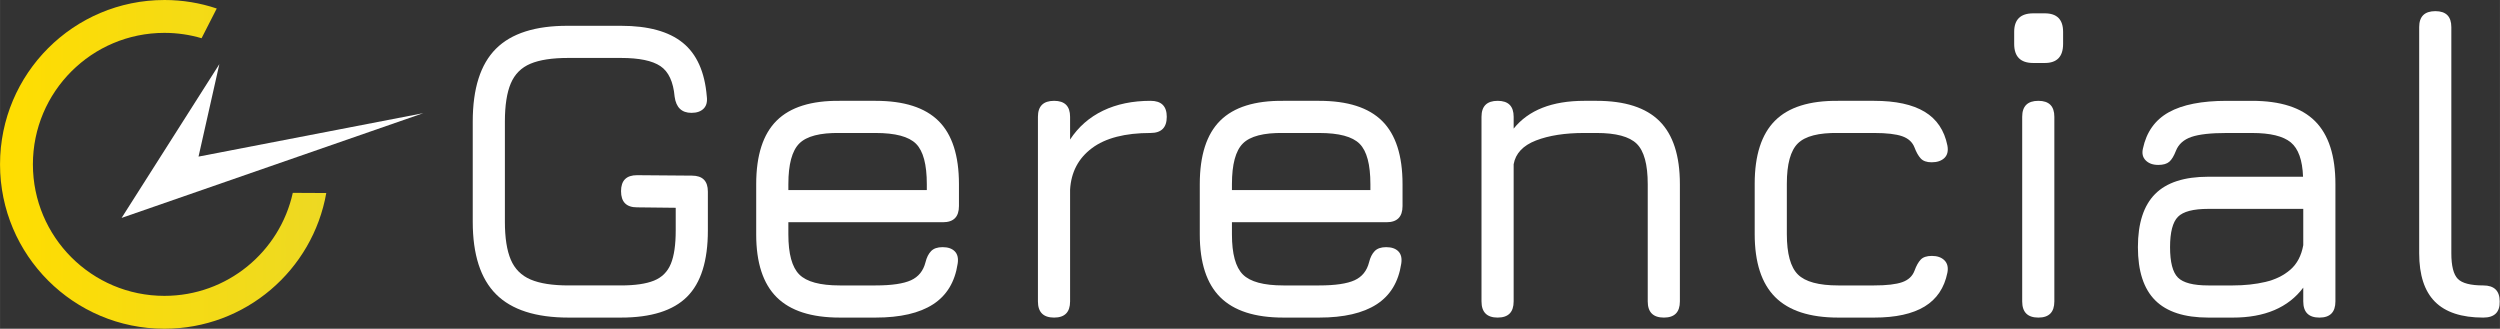 <?xml version="1.0" encoding="UTF-8"?>
<!DOCTYPE svg PUBLIC "-//W3C//DTD SVG 1.1//EN" "http://www.w3.org/Graphics/SVG/1.1/DTD/svg11.dtd">
<!-- Creator: CorelDRAW 2020 (64-Bit Evaluation Version) -->
<svg xmlns="http://www.w3.org/2000/svg" xml:space="preserve" width="86.383mm" height="11.359mm" version="1.1" style="shape-rendering:geometricPrecision; text-rendering:geometricPrecision; image-rendering:optimizeQuality; fill-rule:evenodd; clip-rule:evenodd"
viewBox="0 0 8718.48 1146.47"
 xmlns:xlink="http://www.w3.org/1999/xlink"
 xmlns:xodm="http://www.corel.com/coreldraw/odm/2003">
 <rect x="0" y="0" width="8718.48" height="1146.47" fill="#333333" stroke="none"/>
 <defs>
  <style type="text/css">
   <![CDATA[
    .fil0 {fill:white}
    .fil2 {fill:white;fill-rule:nonzero}
    .fil1 {fill:url(#id0)}
   ]]>
  </style>
  <linearGradient id="id0" gradientUnits="userSpaceOnUse" x1="-0" y1="573.23" x2="1137.77" y2="573.23">
   <stop offset="0" style="stop-opacity:1; stop-color:#FFDD00"/>
   <stop offset="1" style="stop-opacity:1; stop-color:#EDD923"/>
  </linearGradient>
 </defs>
 <g id="Layer_x0020_1">
  <g id="_1937114668768">
   <polygon class="fil0" points="764.87,223.71 423.97,759.97 1476.1,394.65 692.27,546.13 "/>
   <path class="fil1" d="M573.23 0c63.82,0 125.18,10.44 182.52,29.68l-52.84 103.58c-41.13,-12.1 -84.64,-18.62 -129.68,-18.62 -253.27,0 -458.6,205.32 -458.6,458.59 0,253.27 205.33,458.59 458.6,458.59 219.15,0 402.37,-153.73 447.77,-359.24l116.76 0.58c-47.27,268.95 -282.03,473.31 -564.53,473.31 -316.58,0 -573.23,-256.65 -573.23,-573.23 0,-316.58 256.65,-573.23 573.23,-573.23z"/>
  </g>
  <path class="fil2" d="M1982.68 1107.57c-114.42,0 -198.59,-27.21 -252.75,-81.37 -54.16,-54.16 -81.36,-138.32 -81.36,-252.74l0 -349.36c0,-115.44 26.95,-200.11 80.85,-254.02 53.91,-53.91 137.81,-80.6 251.73,-80.1l184.6 0c94.59,0 166.29,19.58 215.11,58.99 48.82,39.41 76.79,101.71 83.91,186.64 2.53,18.81 -1.02,33.05 -10.69,42.97 -9.66,9.92 -23.9,15.01 -42.71,15.01 -34.07,0 -53.65,-18.82 -58.73,-56.45 -4.58,-51.88 -21.1,-87.47 -49.59,-106.54 -28.48,-19.08 -74.24,-28.48 -137.3,-28.48l-184.6 0c-55.43,0 -99.16,6.61 -131.21,20.09 -32.03,13.47 -54.92,36.35 -68.65,68.65 -13.73,32.29 -20.59,76.79 -20.59,133.24l0 349.36c0,55.93 6.86,99.92 20.59,132.22 13.74,32.29 36.87,55.43 69.17,69.16 32.29,13.74 76.28,20.6 132.22,20.6l183.07 0c48.82,0 87.21,-5.59 114.93,-16.78 27.71,-11.18 47.3,-30.76 58.73,-58.48 11.45,-27.71 17.04,-66.36 17.04,-116.2l0 -79.33 -135.01 -1.53c-37.12,0 -55.68,-18.81 -55.68,-56.44 0,-37.13 18.56,-55.69 55.68,-55.69l191.46 1.53c37.12,0 55.68,18.56 55.68,55.68l0 135.78c0,105.77 -24.15,182.81 -72.72,231.13 -48.57,48.31 -125.35,72.47 -230.11,72.47l-183.07 0z"/>
  <path id="1" class="fil2" d="M2749.3 774.99l0 42.71c0,67.63 12.71,114.17 38.14,139.59 25.42,25.42 72.46,38.14 141.12,38.14l125.09 0c55.94,0 97.13,-6.11 123.32,-18.06 26.19,-11.95 42.98,-32.8 50.6,-62.8 4.07,-16.78 10.68,-29.75 19.58,-38.91 8.9,-9.15 22.12,-13.73 39.92,-13.73 18.82,0 33.06,4.82 42.72,14.75 9.66,9.91 12.97,24.4 9.91,43.23 -9.66,63.56 -38.14,110.61 -85.69,141.37 -47.55,30.76 -114.41,46.28 -200.36,46.28l-125.09 0c-99.17,0 -172.4,-23.65 -219.94,-70.94 -47.55,-47.3 -71.45,-120.27 -71.45,-218.92l0 -175.44c0,-100.69 23.9,-174.68 71.45,-221.72 47.55,-47.04 120.77,-69.92 219.94,-68.9l125.09 0c99.17,0 172.4,23.39 219.69,70.43 47.3,47.04 70.94,120.53 70.94,220.2l0 76.28c0,37.64 -18.56,56.45 -55.68,56.45l-539.3 0zm179.26 -311.22c-68.66,-1.02 -115.69,11.18 -141.12,36.62 -25.43,25.42 -38.14,72.72 -38.14,141.88l0 20.6 482.85 0 0 -20.6c0,-68.65 -12.46,-115.69 -37.64,-140.87 -25.17,-25.17 -72.21,-37.63 -140.87,-37.63l-125.09 0z"/>
  <path id="2" class="fil2" d="M3676.1 1107.57c-37.63,0 -56.45,-18.81 -56.45,-56.45l0 -643.8c0,-37.12 18.82,-55.68 56.45,-55.68 37.12,0 55.68,18.56 55.68,55.68l0 79.33c28.99,-44.24 67.38,-77.81 114.93,-100.69 47.56,-22.89 102.73,-34.33 165.79,-34.33 37.64,0 56.45,18.56 56.45,55.68 0,37.63 -18.81,56.45 -56.45,56.45 -88.99,0 -157.14,17.54 -204.43,52.89 -47.3,35.35 -72.72,83.65 -76.28,144.68l0 389.79c0,37.64 -18.56,56.45 -55.68,56.45z"/>
  <path id="3" class="fil2" d="M4296.26 774.99l0 42.71c0,67.63 12.71,114.17 38.14,139.59 25.42,25.42 72.46,38.14 141.12,38.14l125.09 0c55.94,0 97.13,-6.11 123.32,-18.06 26.19,-11.95 42.98,-32.8 50.6,-62.8 4.07,-16.78 10.68,-29.75 19.58,-38.91 8.9,-9.15 22.12,-13.73 39.92,-13.73 18.82,0 33.06,4.82 42.72,14.75 9.66,9.91 12.97,24.4 9.91,43.23 -9.66,63.56 -38.14,110.61 -85.69,141.37 -47.55,30.76 -114.41,46.28 -200.36,46.28l-125.09 0c-99.17,0 -172.4,-23.65 -219.94,-70.94 -47.55,-47.3 -71.45,-120.27 -71.45,-218.92l0 -175.44c0,-100.69 23.9,-174.68 71.45,-221.72 47.55,-47.04 120.77,-69.92 219.94,-68.9l125.09 0c99.17,0 172.4,23.39 219.69,70.43 47.3,47.04 70.94,120.53 70.94,220.2l0 76.28c0,37.64 -18.56,56.45 -55.68,56.45l-539.3 0zm179.26 -311.22c-68.66,-1.02 -115.69,11.18 -141.12,36.62 -25.43,25.42 -38.14,72.72 -38.14,141.88l0 20.6 482.85 0 0 -20.6c0,-68.65 -12.46,-115.69 -37.64,-140.87 -25.17,-25.17 -72.21,-37.63 -140.87,-37.63l-125.09 0z"/>
  <path id="4" class="fil2" d="M5223.06 1107.57c-37.63,0 -56.45,-18.81 -56.45,-56.45l0 -643.8c0,-37.12 18.82,-55.68 56.45,-55.68 37.12,0 55.68,18.56 55.68,55.68l0 41.19c51.88,-64.58 134,-96.87 246.39,-96.87l42.72 0c99.16,0 172.39,23.65 219.68,70.94 47.3,47.29 70.94,120.52 70.94,219.68l0 408.86c0,37.64 -18.56,56.45 -55.68,56.45 -37.64,0 -56.45,-18.81 -56.45,-56.45l0 -408.86c0,-68.65 -12.72,-115.69 -38.39,-140.87 -25.69,-25.17 -72.47,-37.63 -140.1,-37.63l-42.72 0c-67.13,0 -123.31,8.64 -168.58,26.19 -45.26,17.54 -71.19,45.26 -77.81,82.88l0 478.28c0,37.64 -18.56,56.45 -55.68,56.45z"/>
  <path id="5" class="fil2" d="M6410.75 1107.57c-99.17,0 -172.4,-23.9 -219.94,-71.45 -47.55,-47.55 -71.45,-120.78 -71.45,-219.94l0 -175.44c0,-99.16 23.64,-172.4 70.68,-219.69 47.04,-47.3 120.53,-70.43 220.71,-69.41l125.09 0c75.26,0 134,12.71 176.21,38.14 42.21,25.42 68.65,64.58 79.33,117.47 3.56,18.81 0.25,33.31 -10.16,43.48 -10.43,10.16 -25.43,15.25 -44.75,15.25 -17.3,0 -30.01,-4.57 -38.14,-13.47 -8.14,-8.9 -15.26,-21.36 -21.37,-37.63 -7.12,-18.82 -21.36,-32.04 -42.97,-39.68 -21.62,-7.62 -54.41,-11.44 -98.15,-11.44l-125.09 0c-68.15,-1.02 -114.94,10.93 -140.61,36.1 -25.69,25.17 -38.65,72.21 -38.65,140.87l0 175.44c0,68.65 12.96,115.69 38.65,141.12 25.68,25.42 72.47,38.14 140.61,38.14l125.09 0c43.74,0 76.53,-3.82 98.15,-11.45 21.61,-7.63 35.85,-21.1 42.97,-40.42 6.11,-16.78 13.22,-29.5 21.37,-38.14 8.13,-8.65 21.1,-12.97 38.9,-12.97 18.81,0 33.57,5.09 43.99,15.51 10.42,10.43 13.73,24.92 10.16,43.22 -10.68,52.9 -37.12,92.05 -79.33,117.73 -42.21,25.68 -100.95,38.65 -176.21,38.65l-125.09 0z"/>
  <path id="6" class="fil2" d="M7108.71 1107.57c-37.63,0 -56.45,-18.81 -56.45,-56.45l0 -643.8c0,-37.12 18.82,-55.68 56.45,-55.68 37.12,0 55.68,18.56 55.68,55.68l0 643.8c0,37.64 -18.56,56.45 -55.68,56.45zm-17.79 -887.9c-44.5,0 -66.62,-22.12 -66.62,-66.62l0 -41.96c0,-42.97 22.12,-64.58 66.62,-64.58l40.17 0c42.46,0 63.82,21.62 63.82,64.58l0 41.96c0,44.5 -21.36,66.62 -63.82,66.62l-40.17 0z"/>
  <path id="7" class="fil2" d="M7701.41 1107.57c-83.4,0 -145.19,-20.08 -185.37,-60.26 -40.17,-40.17 -60.25,-101.96 -60.25,-185.36 0,-83.41 20.08,-145.19 60,-185.37 39.92,-40.17 101.71,-60.26 185.62,-60.26l330.29 0c-2.03,-57.97 -16.27,-97.89 -42.71,-119.75 -26.44,-21.87 -71.45,-32.8 -135.01,-32.8l-88.48 0c-55.43,0 -96.38,4.57 -123.07,13.73 -26.7,9.15 -44.75,25.17 -53.91,48.06 -7.12,18.3 -14.75,31.02 -23.13,38.39 -8.4,7.37 -21.36,11.18 -38.65,11.18 -18.82,0 -33.32,-5.34 -43.74,-15.77 -10.43,-10.43 -13.73,-24.15 -9.66,-41.44 12.2,-57.47 42.21,-99.68 90.01,-126.37 47.81,-26.7 115.19,-39.92 202.15,-39.92l88.48 0c99.16,0 172.39,23.65 219.68,70.94 47.3,47.29 70.94,120.52 70.94,219.68l0 408.86c0,37.64 -18.56,56.45 -55.68,56.45 -37.64,0 -56.45,-18.81 -56.45,-56.45l0 -48.05c-52.38,69.67 -134.26,104.5 -245.62,104.5l-85.44 0zm0 -112.13l85.44 0c41.19,0 79.08,-4.07 113.66,-12.2 34.58,-8.13 63.56,-22.38 86.96,-42.72 23.4,-20.34 38.39,-48.82 45,-85.43l0 -126.64 -331.06 0c-52.38,0 -87.73,9.15 -106.03,27.73 -18.31,18.56 -27.46,53.9 -27.46,105.77 0,52.37 9.15,87.72 27.46,106.03 18.3,18.31 53.64,27.46 106.03,27.46z"/>
  <path id="8" class="fil2" d="M8660.25 1107.57c-75.78,0 -131.96,-18.56 -168.58,-55.43 -36.62,-36.87 -54.93,-93.07 -54.93,-168.83l0 -788.74c0,-37.12 18.82,-55.68 56.45,-55.68 37.12,0 55.68,18.56 55.68,55.68l0 788.74c0,44.24 7.63,73.99 22.63,89.25 15.01,15.25 44.5,22.88 88.75,22.88 38.14,0 57.21,18.56 57.21,55.68 1.02,37.64 -18.06,56.45 -57.21,56.45z"/>
 </g>
</svg>
